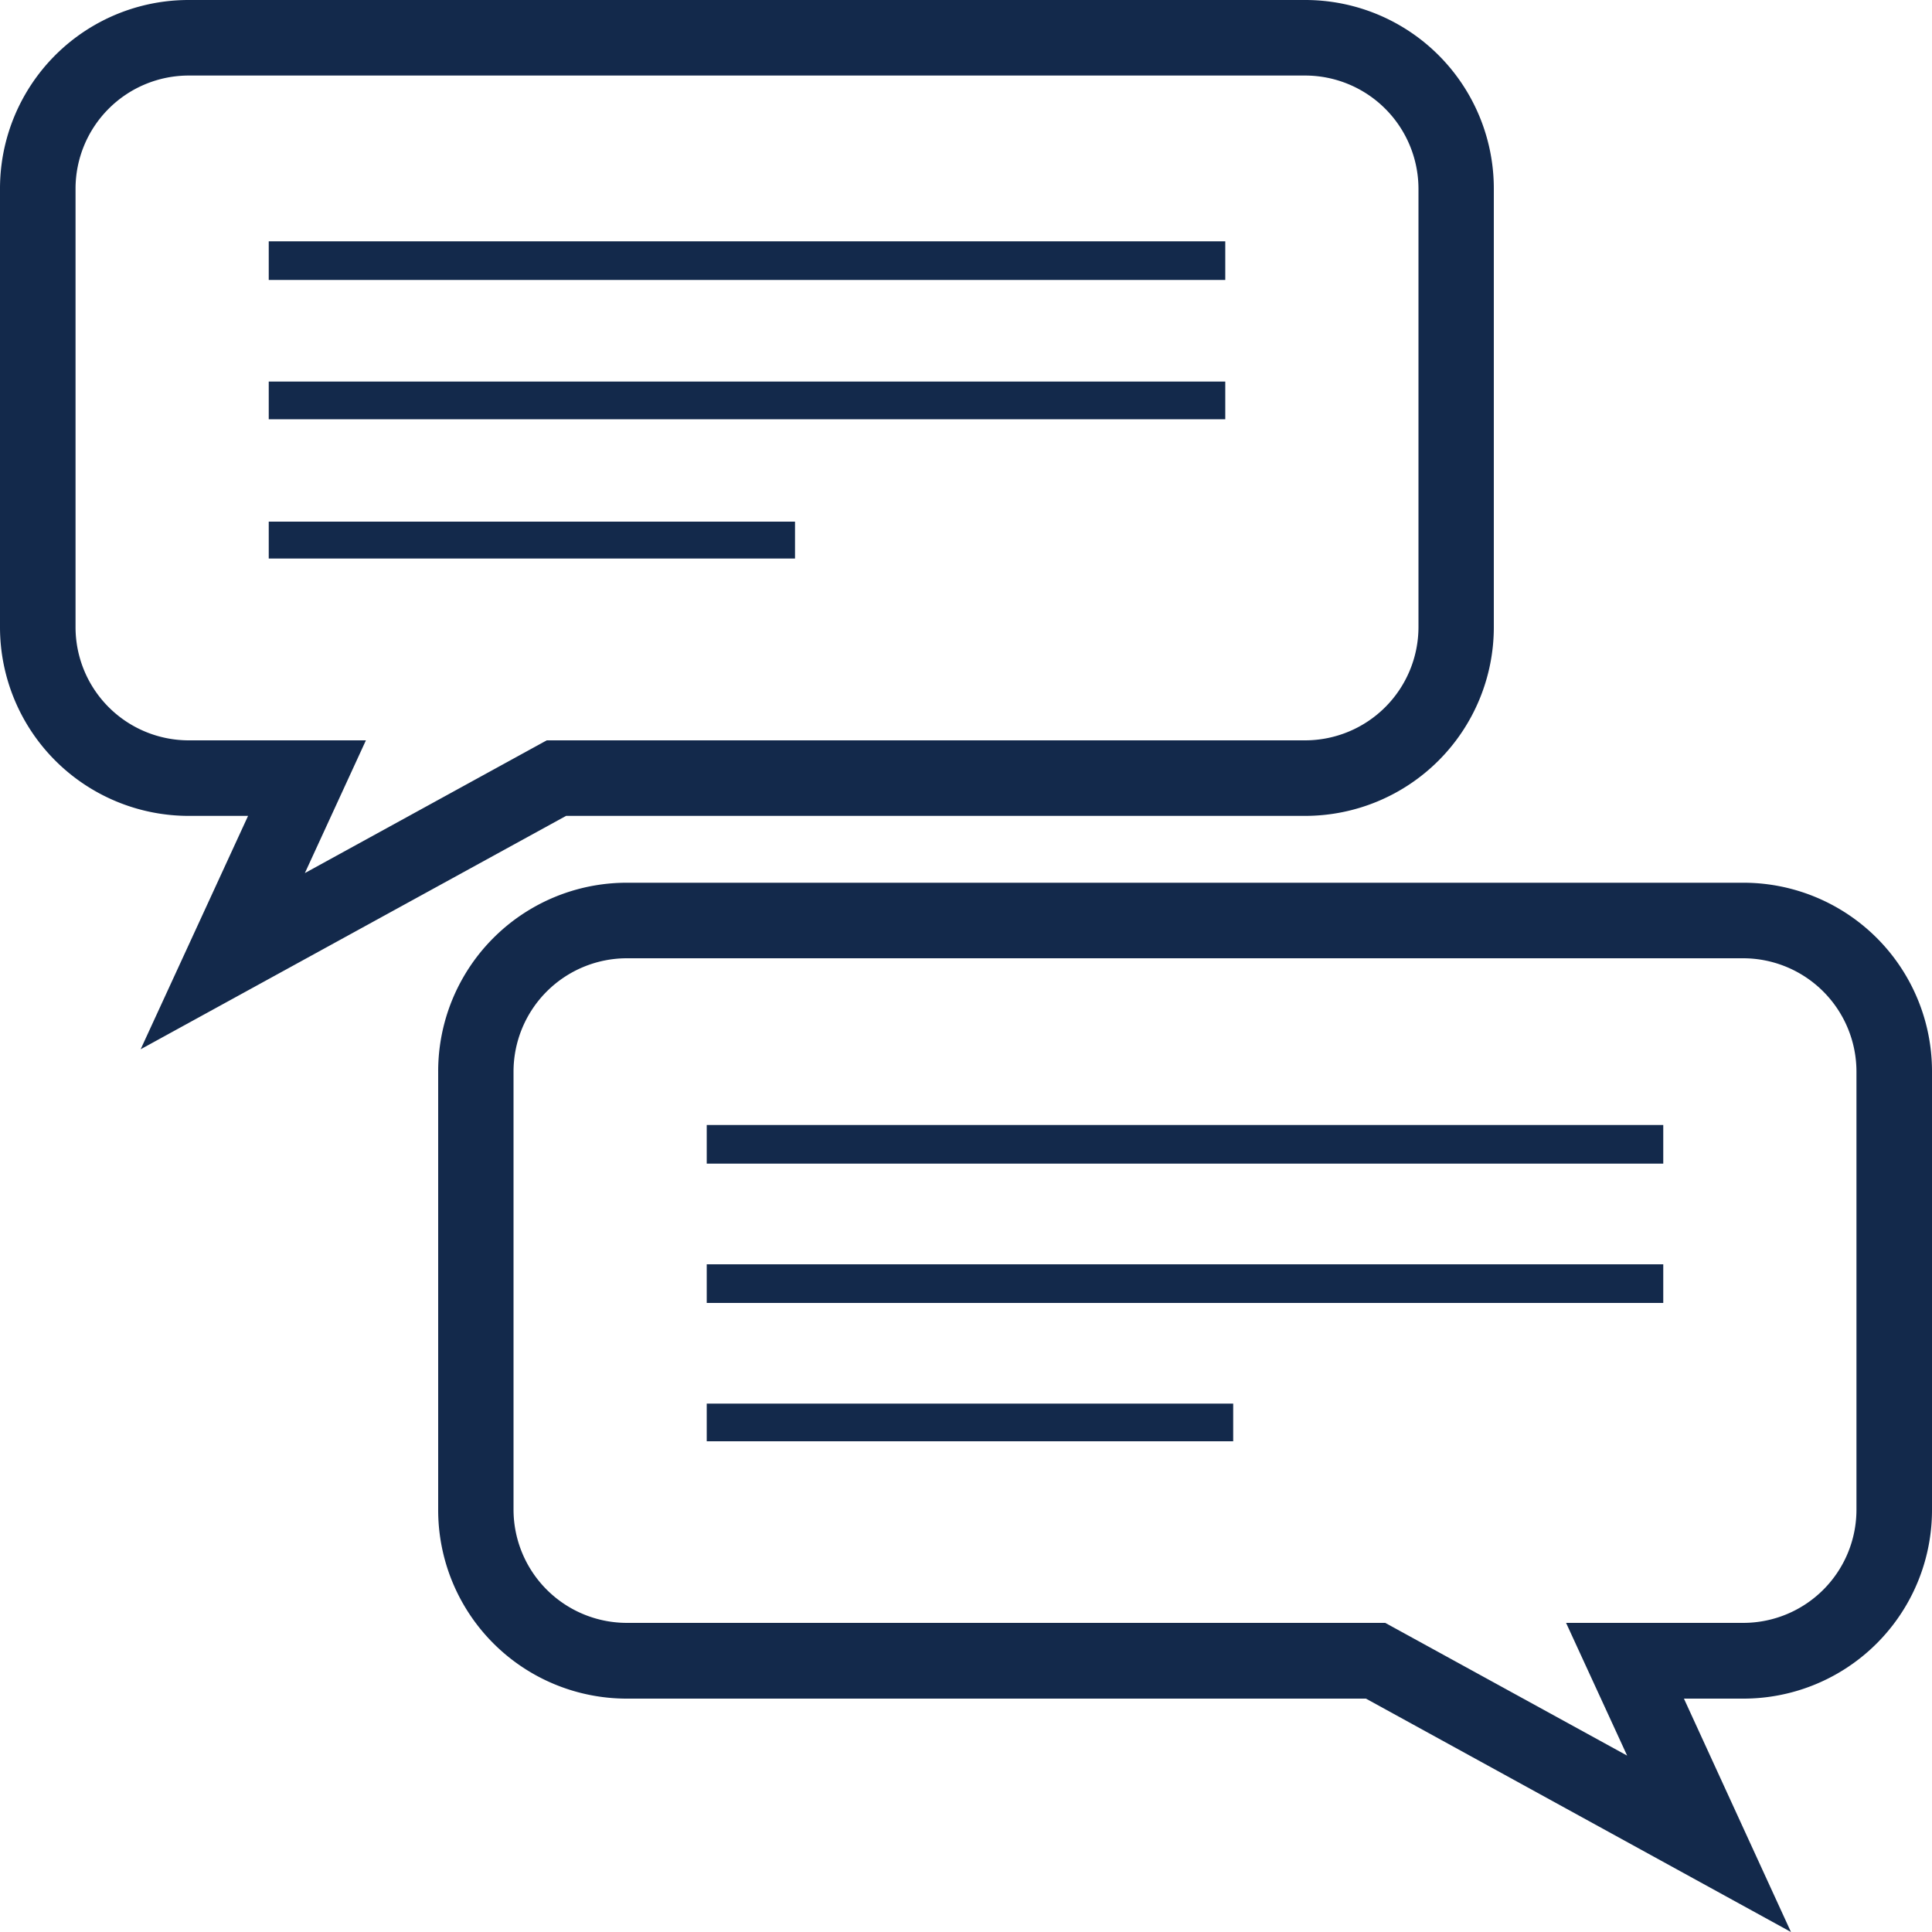 <svg id="Layer_1" data-name="Layer 1" xmlns="http://www.w3.org/2000/svg" viewBox="0 0 100 100"><defs><style>.cls-1{fill:#13294b;}</style></defs><path class="cls-1" d="M29.3,42.23H67.56a9.77,9.77,0,0,0,9.76-9.77V9.77A9.76,9.76,0,0,0,67.56,0H9.77A9.76,9.76,0,0,0,0,9.77V32.46a9.77,9.77,0,0,0,9.77,9.77h3.07L7.28,54.31ZM9.77,38.32a5.86,5.86,0,0,1-5.86-5.86V9.77A5.86,5.86,0,0,1,9.77,3.91H67.56a5.87,5.87,0,0,1,5.86,5.86V32.46a5.87,5.87,0,0,1-5.86,5.86H28.3L15.78,45.19l3.16-6.87ZM63.42,14.49H13.91v-2H63.42Zm0,7.21H13.91V19.75H63.42ZM41.15,28.91H13.91V27H41.15v1.95ZM90.23,45.69H32.44a9.76,9.76,0,0,0-9.76,9.77V78.15a9.76,9.76,0,0,0,9.76,9.77H70.7l22,12.08L87.16,87.92h3.08A9.76,9.76,0,0,0,100,78.15V55.46A9.76,9.76,0,0,0,90.23,45.69Zm5.86,32.46A5.86,5.86,0,0,1,90.24,84H81.06l3.16,6.87L71.7,84H32.44a5.87,5.87,0,0,1-5.86-5.86V55.46a5.87,5.87,0,0,1,5.86-5.86H90.23a5.87,5.87,0,0,1,5.86,5.86V78.15ZM36.58,58.23H86.09v2H36.58Zm0,7.21H86.09v2H36.58Zm0,7.21H63.83V74.6H36.58Z"/></svg>